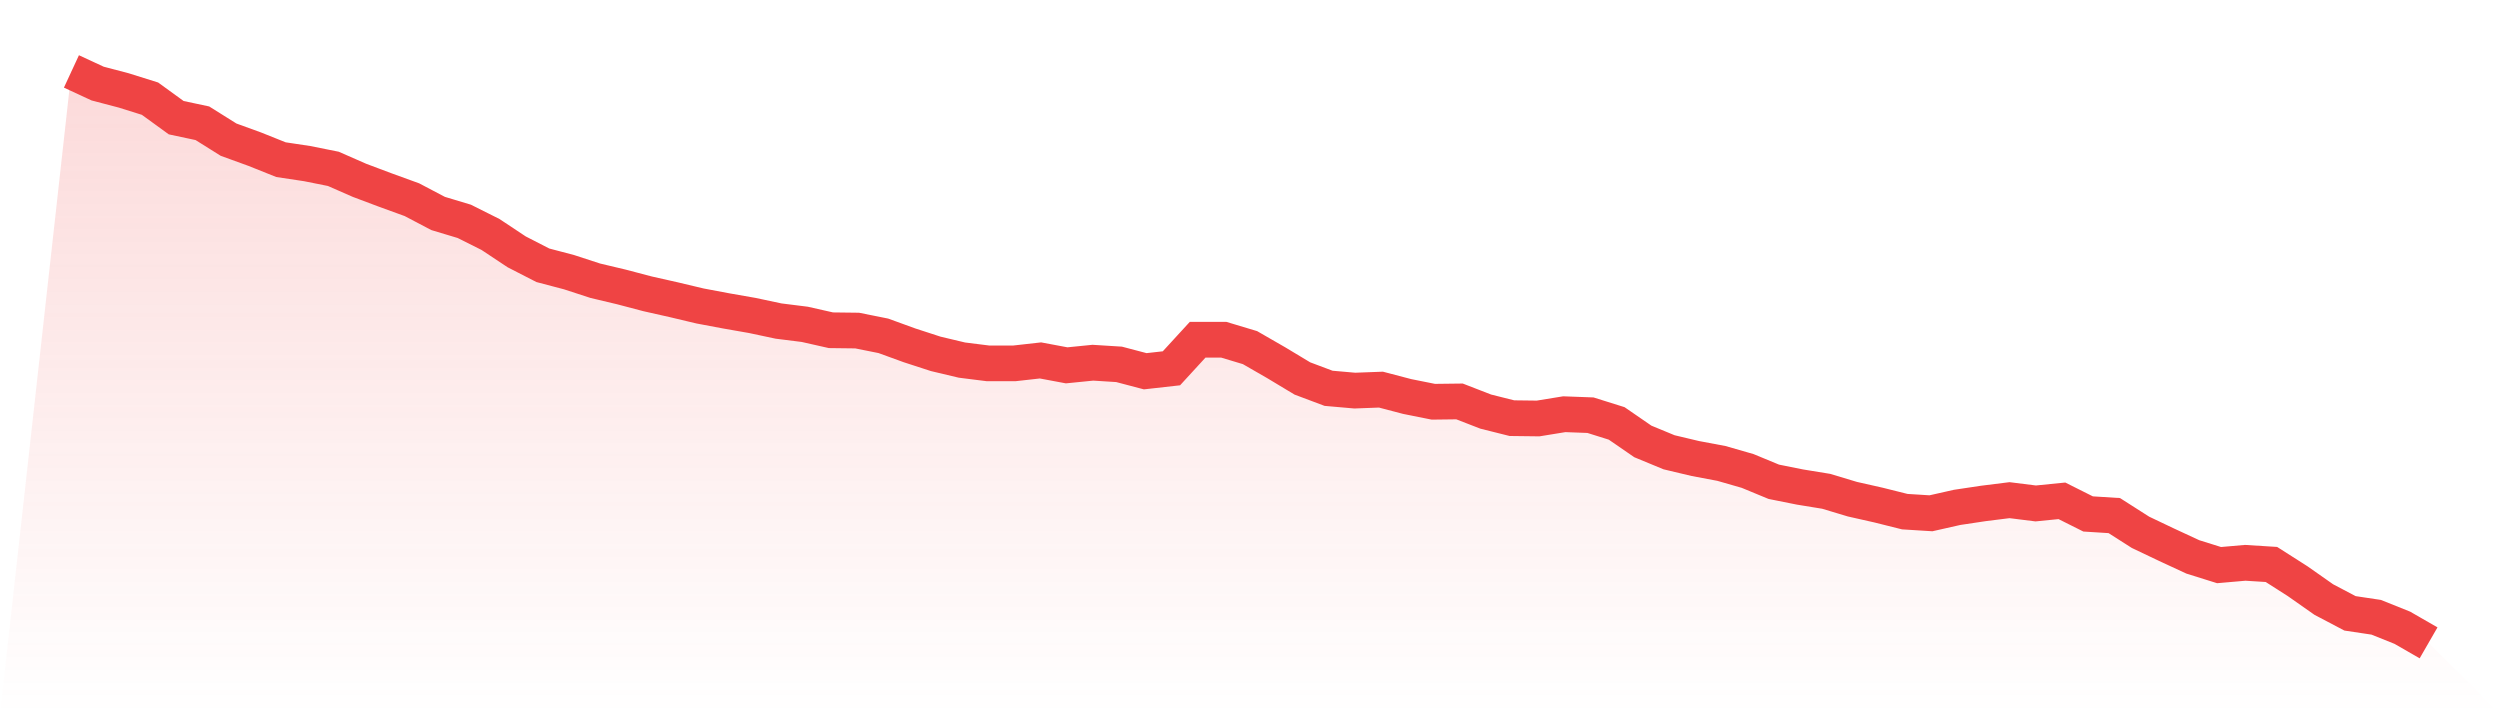 <svg viewBox="0 0 140 40" xmlns="http://www.w3.org/2000/svg">
<defs>
<linearGradient id="gradient" x1="0" x2="0" y1="0" y2="1">
<stop offset="0%" stop-color="#ef4444" stop-opacity="0.2"/>
<stop offset="100%" stop-color="#ef4444" stop-opacity="0"/>
</linearGradient>
</defs>
<path d="M4,4 L4,4 L5.467,4.68 L6.933,5.065 L8.4,5.525 L9.867,6.59 L11.333,6.902 L12.8,7.821 L14.267,8.354 L15.733,8.941 L17.2,9.162 L18.667,9.456 L20.133,10.099 L21.6,10.65 L23.067,11.183 L24.533,11.954 L26,12.395 L27.467,13.13 L28.933,14.103 L30.4,14.856 L31.867,15.242 L33.333,15.72 L34.8,16.069 L36.267,16.455 L37.733,16.785 L39.2,17.134 L40.667,17.41 L42.133,17.667 L43.6,17.979 L45.067,18.163 L46.533,18.494 L48,18.512 L49.467,18.806 L50.933,19.339 L52.4,19.816 L53.867,20.165 L55.333,20.349 L56.8,20.349 L58.267,20.184 L59.733,20.459 L61.2,20.312 L62.667,20.404 L64.133,20.79 L65.6,20.625 L67.067,19.026 L68.533,19.026 L70,19.467 L71.467,20.312 L72.933,21.194 L74.4,21.745 L75.867,21.874 L77.333,21.819 L78.8,22.204 L80.267,22.498 L81.733,22.48 L83.2,23.049 L84.667,23.417 L86.133,23.435 L87.6,23.196 L89.067,23.251 L90.533,23.711 L92,24.721 L93.467,25.327 L94.933,25.676 L96.4,25.952 L97.867,26.374 L99.333,26.98 L100.8,27.274 L102.267,27.513 L103.733,27.954 L105.2,28.285 L106.667,28.652 L108.133,28.744 L109.6,28.413 L111.067,28.193 L112.533,28.009 L114,28.193 L115.467,28.046 L116.933,28.781 L118.4,28.873 L119.867,29.809 L121.333,30.507 L122.8,31.187 L124.267,31.646 L125.733,31.518 L127.2,31.61 L128.667,32.546 L130.133,33.575 L131.6,34.347 L133.067,34.567 L134.533,35.155 L136,36 L140,40 L0,40 z" fill="url(#gradient)"/>
<path d="M4,4 L4,4 L5.467,4.68 L6.933,5.065 L8.4,5.525 L9.867,6.59 L11.333,6.902 L12.8,7.821 L14.267,8.354 L15.733,8.941 L17.2,9.162 L18.667,9.456 L20.133,10.099 L21.6,10.65 L23.067,11.183 L24.533,11.954 L26,12.395 L27.467,13.13 L28.933,14.103 L30.4,14.856 L31.867,15.242 L33.333,15.72 L34.8,16.069 L36.267,16.455 L37.733,16.785 L39.2,17.134 L40.667,17.41 L42.133,17.667 L43.6,17.979 L45.067,18.163 L46.533,18.494 L48,18.512 L49.467,18.806 L50.933,19.339 L52.4,19.816 L53.867,20.165 L55.333,20.349 L56.8,20.349 L58.267,20.184 L59.733,20.459 L61.2,20.312 L62.667,20.404 L64.133,20.79 L65.6,20.625 L67.067,19.026 L68.533,19.026 L70,19.467 L71.467,20.312 L72.933,21.194 L74.4,21.745 L75.867,21.874 L77.333,21.819 L78.8,22.204 L80.267,22.498 L81.733,22.48 L83.2,23.049 L84.667,23.417 L86.133,23.435 L87.6,23.196 L89.067,23.251 L90.533,23.711 L92,24.721 L93.467,25.327 L94.933,25.676 L96.4,25.952 L97.867,26.374 L99.333,26.98 L100.8,27.274 L102.267,27.513 L103.733,27.954 L105.2,28.285 L106.667,28.652 L108.133,28.744 L109.6,28.413 L111.067,28.193 L112.533,28.009 L114,28.193 L115.467,28.046 L116.933,28.781 L118.4,28.873 L119.867,29.809 L121.333,30.507 L122.8,31.187 L124.267,31.646 L125.733,31.518 L127.2,31.61 L128.667,32.546 L130.133,33.575 L131.6,34.347 L133.067,34.567 L134.533,35.155 L136,36" fill="none" stroke="#ef4444" stroke-width="2"/>
</svg>